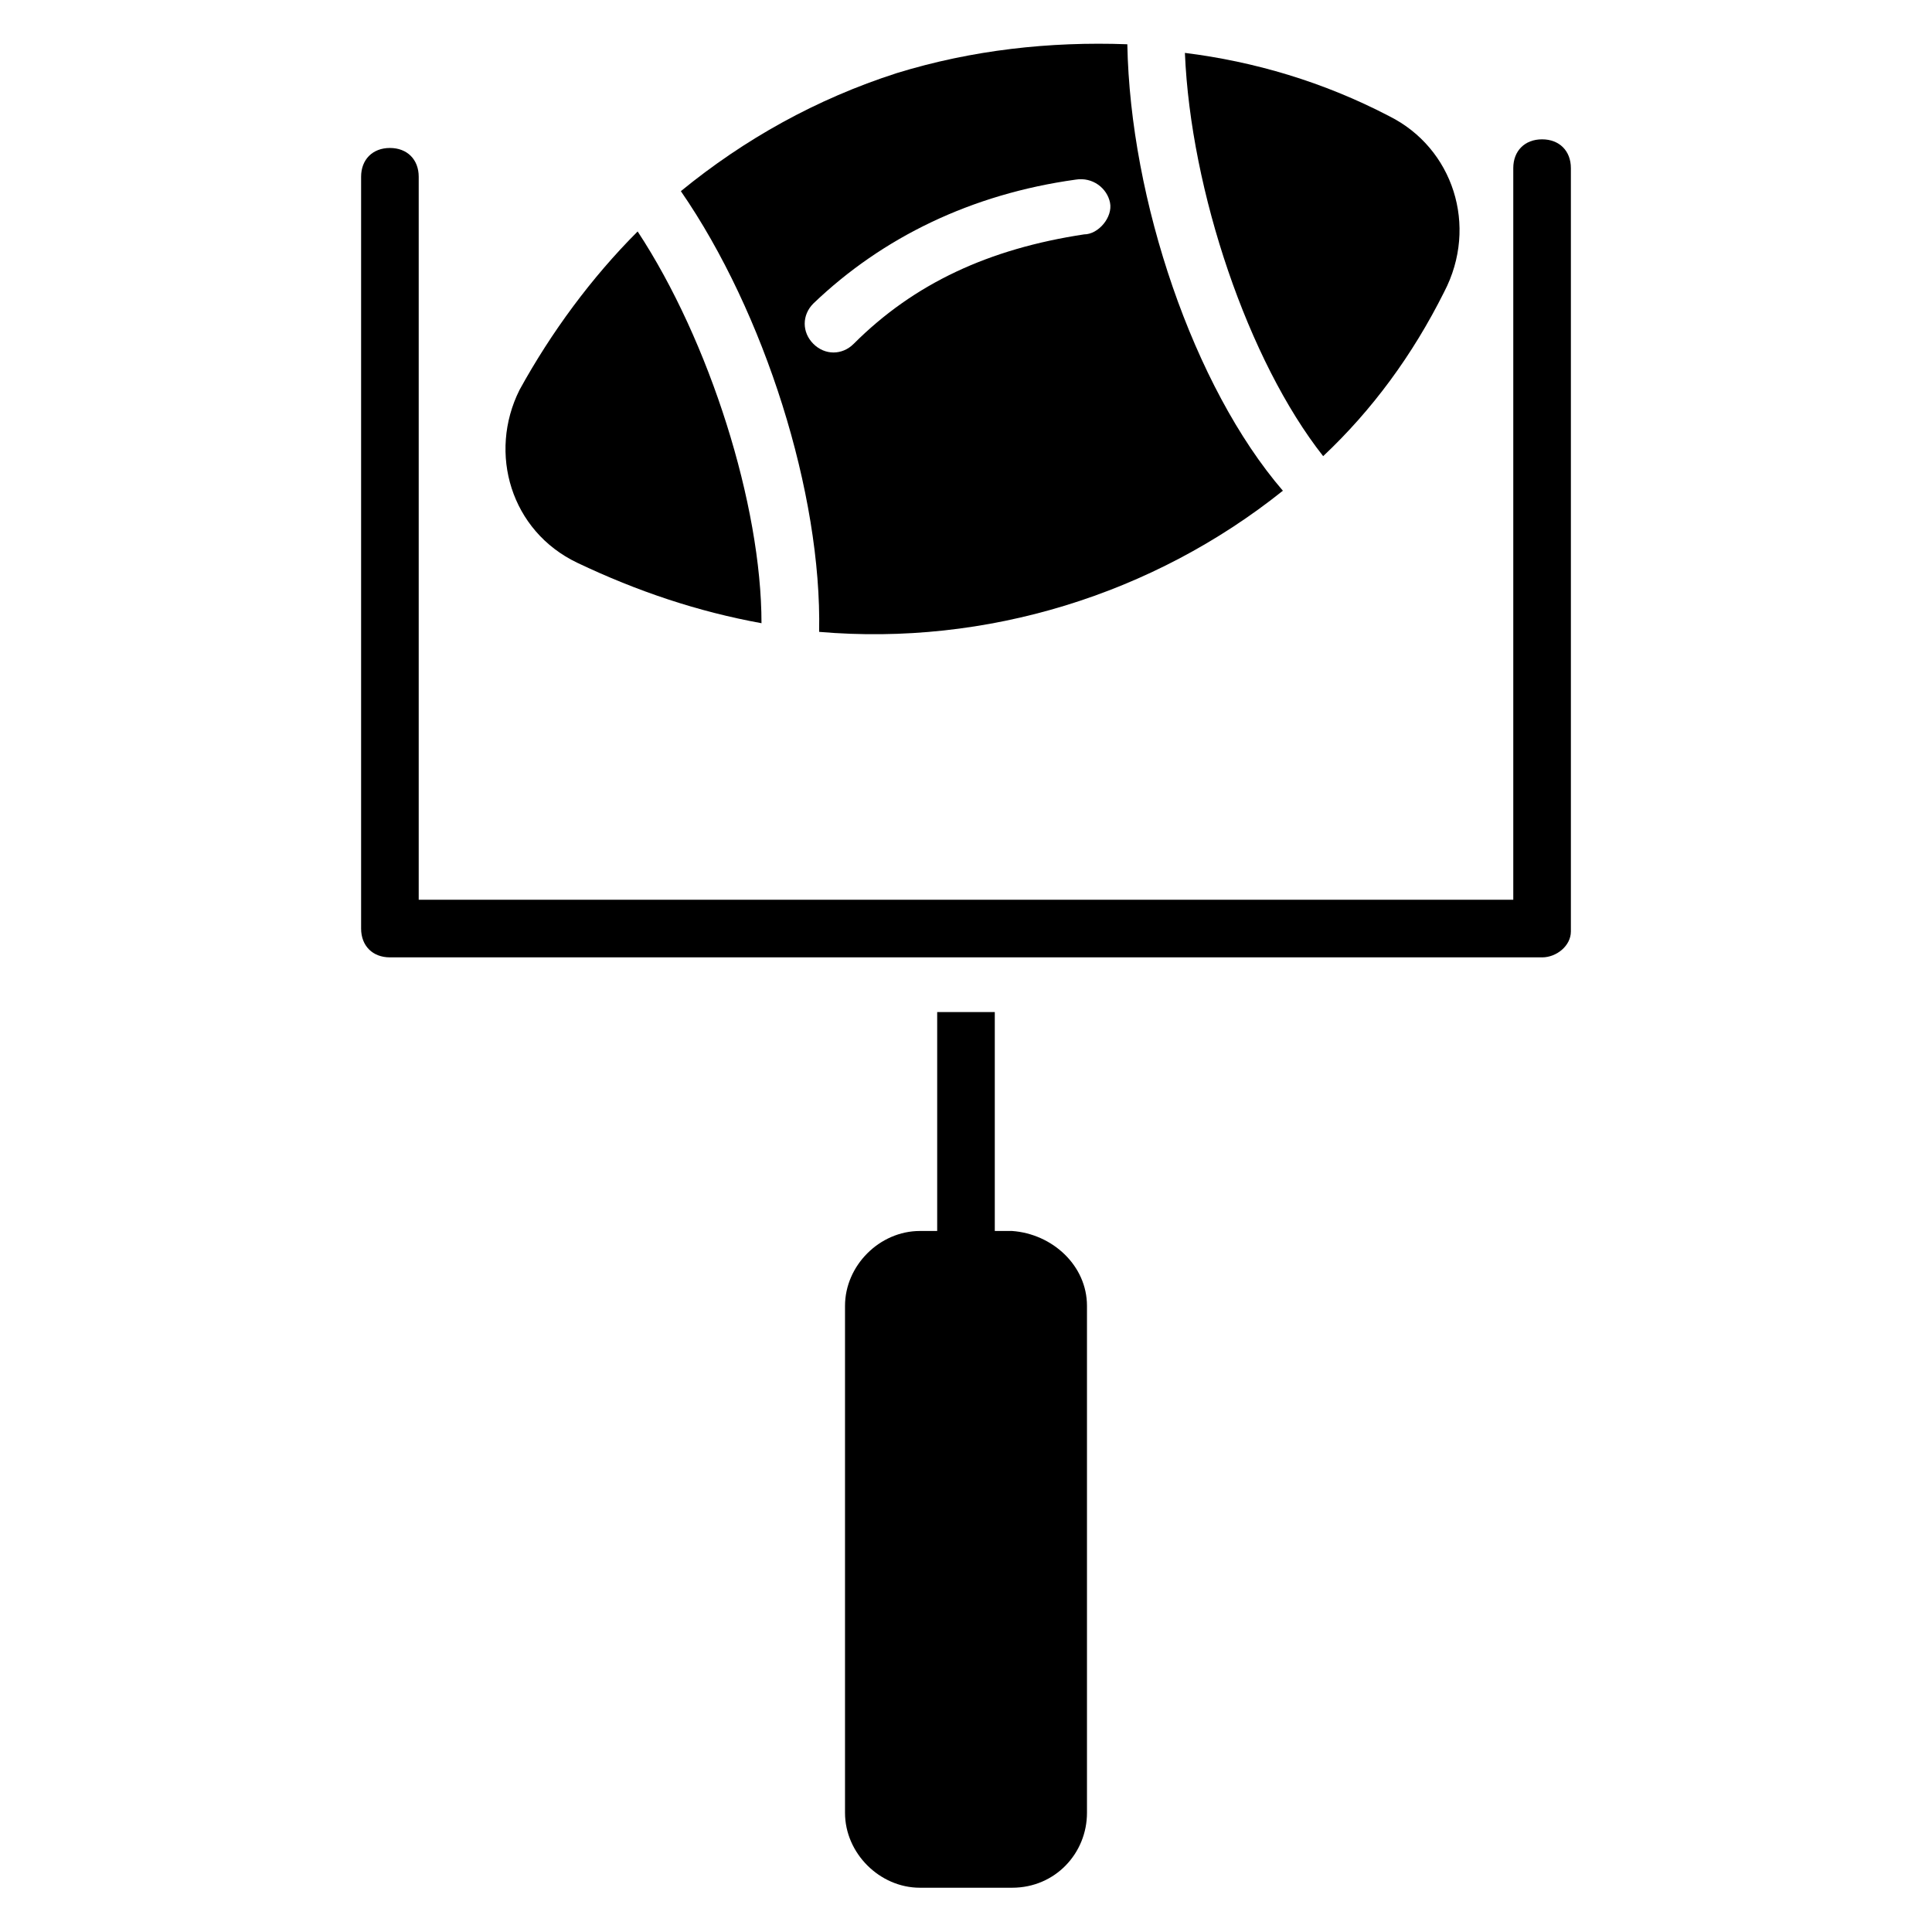 <?xml version="1.0" encoding="UTF-8"?>
<!-- Uploaded to: SVG Repo, www.svgrepo.com, Generator: SVG Repo Mixer Tools -->
<svg fill="#000000" width="800px" height="800px" version="1.1" viewBox="144 144 512 512" xmlns="http://www.w3.org/2000/svg">
 <g>
  <path d="m312.98 205.34c-12.215 12.215-22.902 26.719-31.297 41.984-8.398 16.793-2.289 37.402 15.266 45.801 16.031 7.633 32.062 12.977 48.855 16.031 0-31.297-13.738-74.809-32.824-103.82z"/>
  <path d="m442.75 155.73c-20.609-0.762-41.223 1.527-61.066 7.633-21.375 6.871-40.457 17.559-57.25 31.297 22.137 32.062 37.402 80.152 36.641 116.79 44.273 3.816 88.547-9.922 122.9-37.402-23.664-27.48-40.461-77.098-41.223-118.32zm-11.449 50.383c-25.191 3.816-45.039 12.977-61.066 29.008-3.055 3.055-7.633 3.055-10.688 0-3.055-3.055-3.055-7.633 0-10.688 18.32-17.559 41.984-29.008 69.465-32.824 4.578-0.766 8.395 2.289 9.156 6.106 0.766 3.816-3.051 8.398-6.867 8.398z"/>
  <path d="m512.21 174.81c-17.559-9.16-35.879-14.504-54.199-16.793 1.527 36.641 16.793 81.68 36.641 106.87 12.977-12.215 23.664-26.719 32.062-43.512 9.16-17.559 2.289-38.168-14.504-46.562z"/>
  <path d="m552.67 397.71h-305.34c-4.582 0-7.633-3.055-7.633-7.633v-199.23c0-4.582 3.055-7.633 7.633-7.633 4.582 0 7.633 3.055 7.633 7.633v191.6h290.07v-193.89c0-4.582 3.055-7.633 7.633-7.633 4.582 0 7.633 3.055 7.633 7.633v202.29c0 3.816-3.816 6.867-7.633 6.867z"/>
  <path d="m432.06 490.07v134.35c0 10.688-8.398 19.848-19.848 19.848h-24.426c-10.688 0-19.848-9.16-19.848-19.848v-134.35c0-10.688 9.16-19.848 19.848-19.848h4.578v-58.016h15.266v58.016h4.582c10.688 0.762 19.848 9.16 19.848 19.848z"/>
 </g>
</svg>